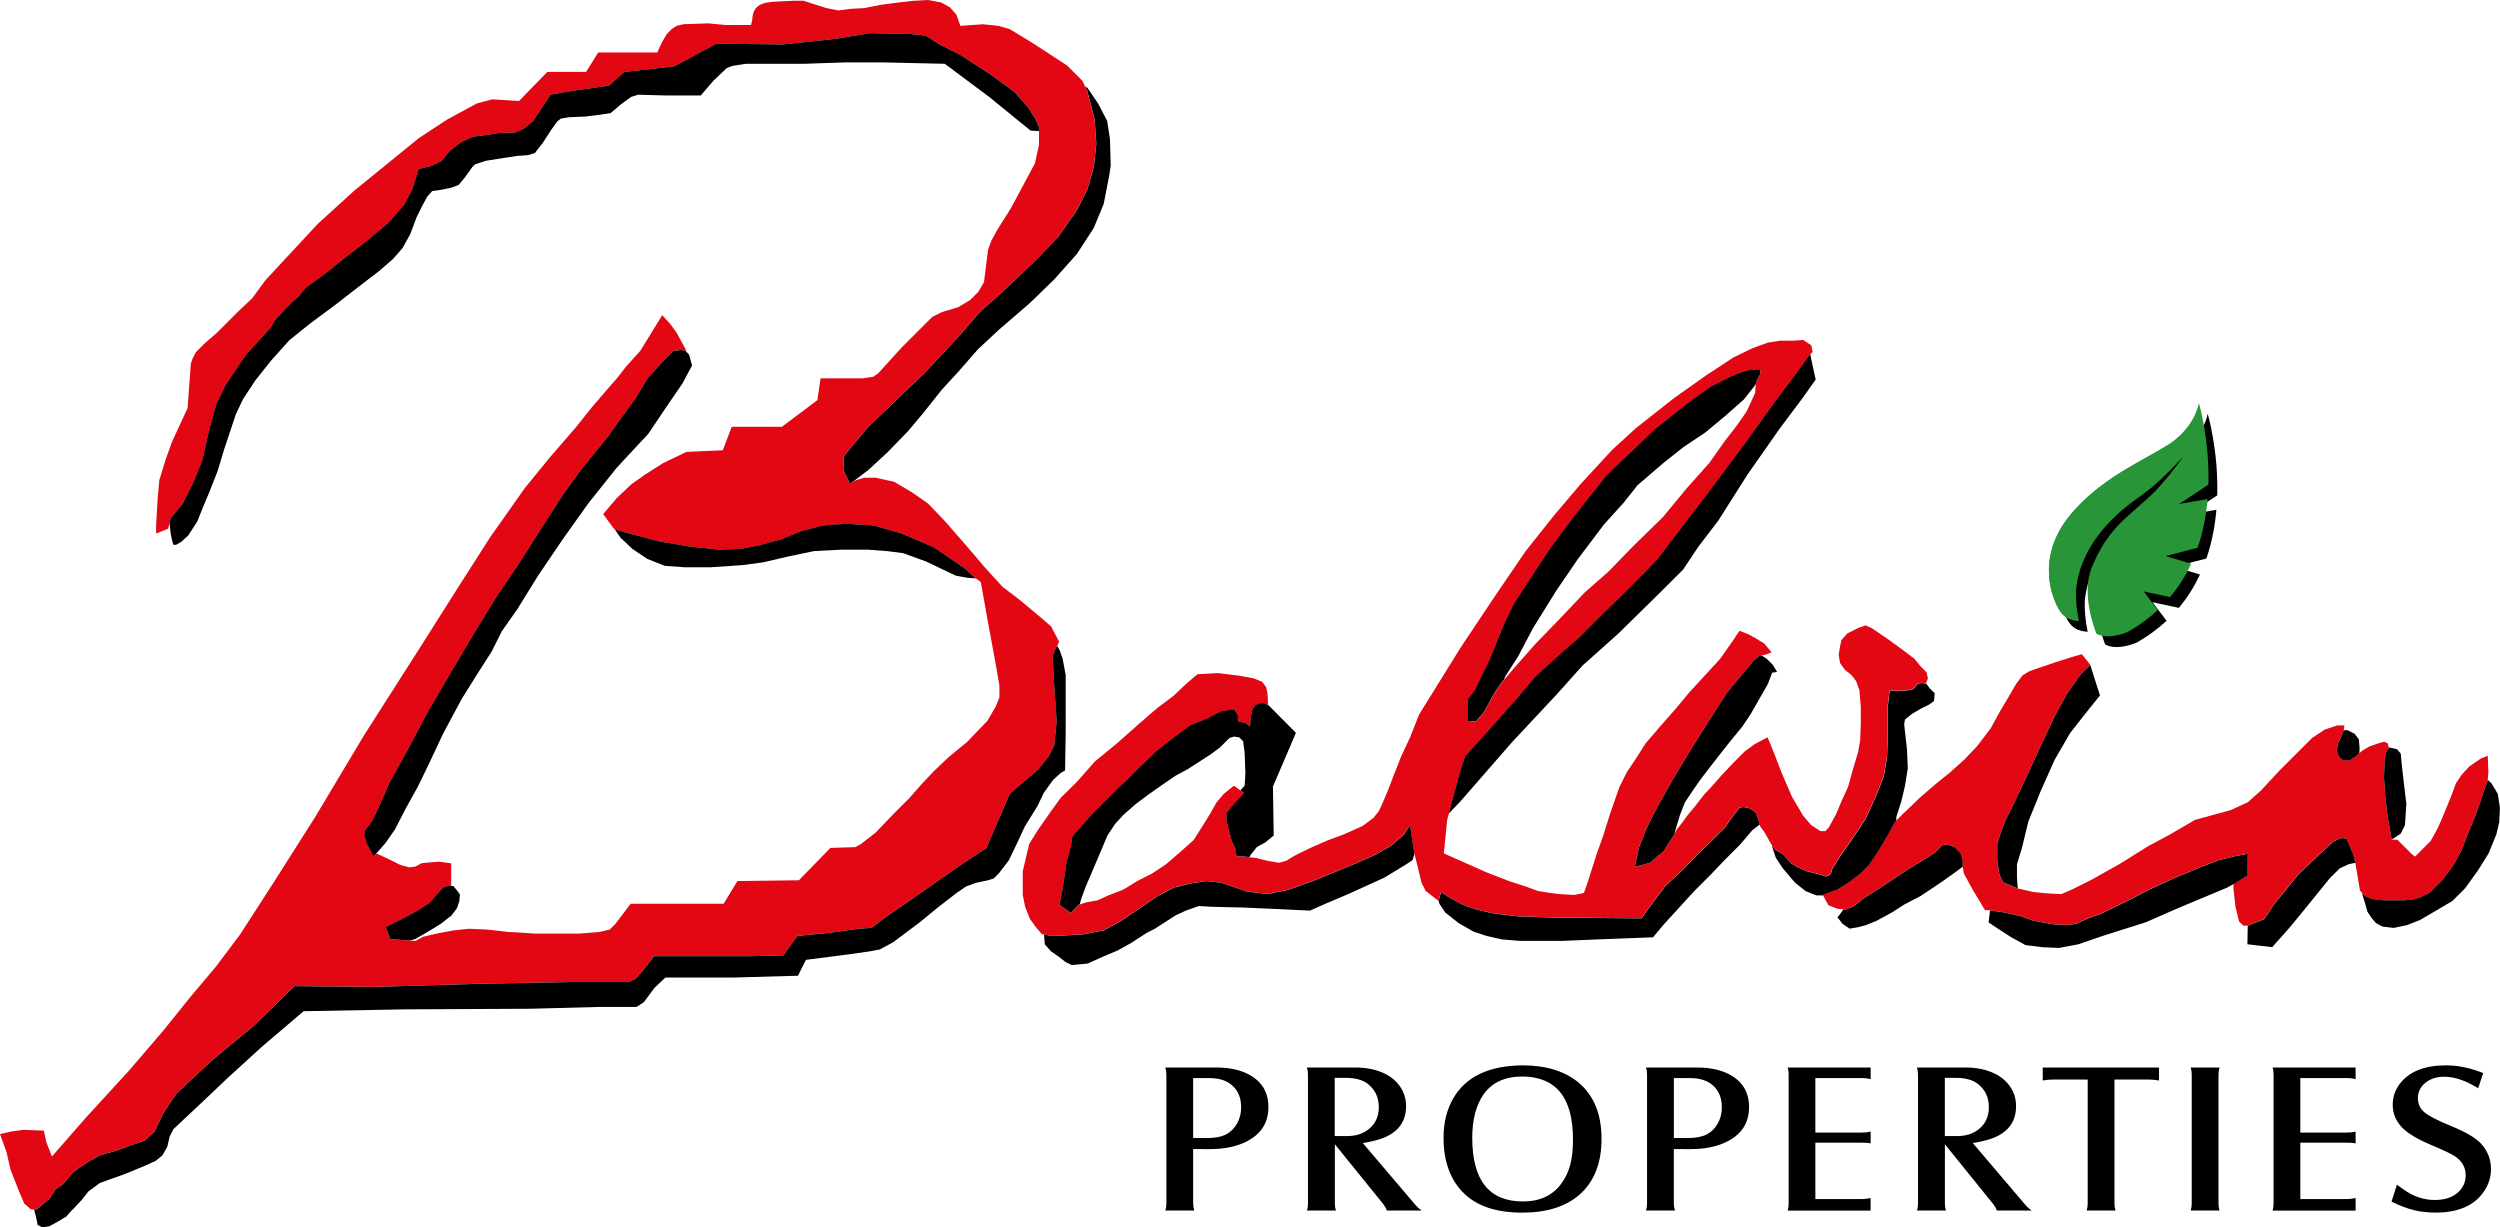 <?xml version="1.0" encoding="utf-8"?>
<!-- Generator: Adobe Illustrator 25.4.1, SVG Export Plug-In . SVG Version: 6.00 Build 0)  -->
<svg version="1.1" id="Layer_1" xmlns="http://www.w3.org/2000/svg" xmlns:xlink="http://www.w3.org/1999/xlink" x="0px" y="0px"
	 viewBox="0 0 623.62 306.14" style="enable-background:new 0 0 623.62 306.14;" xml:space="preserve">
<style type="text/css">
	.st0{clip-path:url(#SVGID_00000026126436380032624860000012355820341035725999_);fill:#E30613;}
	.st1{clip-path:url(#SVGID_00000026126436380032624860000012355820341035725999_);}
	.st2{clip-path:url(#SVGID_00000026126436380032624860000012355820341035725999_);fill:#279538;}
</style>
<g>
	<defs>
		<rect id="SVGID_1_" width="623.62" height="306.14"/>
	</defs>
	<clipPath id="SVGID_00000005956915210015702880000002509970189333854860_">
		<use xlink:href="#SVGID_1_"  style="overflow:visible;"/>
	</clipPath>
	<path style="clip-path:url(#SVGID_00000005956915210015702880000002509970189333854860_);fill:#E30613;" d="M587.51,215.23
		l0.12,0.57l1.06,6.34l0.58,0.67l0.65,0.74l1.76,0.71l2.99,0.35h2.29h2.64l2.11-0.17l1.94-0.53l2.46-1.23l3.17-3.17l2.82-3.87
		l1.93-3.52l1.76-4.58l1.41-3.34l1.41-3.87l1.23-3.7l0.71-1.94l0.01-0.12l0.17-1.99l-0.17-4.05l-1.76,0.71l-2.82,1.93l-1.94,2.11
		l-1.41,2.11l-1.23,3.34l-2.11,5.1l-1.23,2.81l-1.76,3.17l-1.94,1.94l-1.9,1.9l-0.03,0.03l-0.09-0.07l-0.79-0.63l-1.94-1.94
		l-1.59-1.58h-1.41l-0.01-0.08l-1.04-5.9l-0.53-4.58l-0.35-4.93l0.18-4.22l0.35-2.11l0.71-1.06l-0.05-0.16l-0.31-1.07l-0.88-0.35
		l-1.76,0.53l-1.94,0.7l-1.76,1.05l-0.7,0.61l-0.71,0.62l-1.76,1.23l-1.76-0.18l-0.88-0.88l-0.53-1.41l0.35-1.93l0.7-1.41l0.7-1.76
		l0.01-0.05l0.17-1.18h-1.76l-3.17,1.06l-3.17,2.11l-4.05,4.05l-4.05,4.05l-4.58,4.93l-3.34,2.99l-4.22,1.94l-3.88,1.06l-5.1,1.41
		l-6.34,3.7l-5.28,2.82l-7.04,4.4l-7.22,4.05l-4.58,2.29l-2.82,1.23l-3.52-0.18l-3.52-0.35l-3.87-0.88l0,0l-3.7-1.58l-0.88-1.94
		l-0.53-3.52v-4.05l0.88-2.82l1.23-3.17l2.11-4.22l3.17-6.69l3.87-8.45l3.34-7.04l2.82-5.1l3.34-4.75l2.43-2.43l-0.04-0.14
		l-0.03-0.04l-2-2.5l-2.99,0.88l-3.87,1.23l-6.16,2.11l-1.76,1.06l-1.59,2.11l-1.94,3.34l-2.11,3.52l-2.29,4.22l-3.35,4.4
		l-3.17,3.35l-3.52,3.17l-3.7,2.99l-3.88,3.34l-4.58,4.4l-1.44,1.44l-0.32,0.32l-1.94,3.52l-2.29,3.87l-2.29,3.34l-2.29,2.29
		l-2.82,2.11l-2.82,1.76l-3.52,1.23l0.08,0.16l1.33,2.48l2.29,0.88l1.44,0.13l0.5,0.04l1.94-0.7l2.64-2.11l3.87-2.46l6.34-4.22
		l7.39-4.58l1.94-1.94l1.23-0.18l0.7,0.18l1.23,0.53l1.41,1.41l0.53,1.76v1.23l0.06,0.37l0.29,1.74l2.11,3.87l3.17,5.28h1.06
		l0.14,0.02l3.55,0.51l3.87,0.88l3.52,1.23l5.11,0.88l3.17,0.17l2.29-0.35l3.17-1.41l2.99-1.06l7.92-3.87l4.4-2.29l6.16-2.81
		l6.34-2.64l4.58-1.76l4.4-1.06l2.82-0.53l-0.18,5.46l-2.97,1.87l-0.38,0.24v1.06l0.53,4.75l0.88,3.52l1.06,1.05h1.05l0.01,0
		l1.22-0.52l1.41-0.53l1.41-0.53l0.88-1.23l1.58-2.46l3.17-3.87l2.99-3.7l3.35-3.17l3.17-2.99l2.11-1.94l1.76-0.88h0.88l0.71,0.18
		l1.76,4.05L587.51,215.23z M437.98,95.8l-0.17,2.25l-2.11,4.58l-2.46,3.52l-2.99,3.87l-3.87,5.46l-5.64,6.34l-5.98,7.22l-7.39,7.22
		l-6.16,6.34l-5.81,5.1l-6.52,6.86l-5.81,5.99l-5.28,5.98l-2.63,3.07l-0.54,0.63l-1.93,2.82l-2.47,4.58l-1.94,2.29l-2.11,0.18v-5.63
		l1.76-2.29l1.59-3.35l1.76-3.52l1.41-3.34l2.46-6.16l2.46-5.1l4.93-7.57l3.7-5.63l4.75-6.51l4.4-5.63l5.46-6.86l7.04-6.69
		l4.75-4.58l8.45-6.69l5.63-4.05l4.58-2.29l2.82-1.23l2.46-0.7h2.64l-0.18,1.23l-0.7,1.23l-0.35,1.06L437.98,95.8z M480.44,170.47
		l0.47-1.26l-0.33-1.51l-1.51-1.51l-1.51-1.84l-2.84-2.17l-3.68-2.68l-4.18-2.84l-1.51-0.67l-1.84,0.67l-2.68,1.34l-1.51,1.67
		l-0.33,1.67l-0.33,2.01l0.33,2.01l1.17,1.67l1.67,1.34l1.17,1.51l0.84,2.34l0.33,4.18v4.18l-0.17,4.18l-0.5,2.84l-1.34,4.51
		l-1.17,4.18l-1.67,3.68l-1.34,3.18l-1.84,3.34l-0.83,0.84h-1.17l-2.34-1.51l-2.01-2.34l-2.84-4.85l-2.51-5.85l-2.01-5.18
		l-1.51-3.68l-3.18,1.67l-2.51,1.84l-2.68,2.68l-3.01,3.18l-2.51,2.84l-2.01,2.17l-2.34,3.01l-1.84,2.18l-1.17,1.67l-1.34,1.67
		l-0.64,1.17l-0.37,0.67l-1.34,2.01l-1,1.67l-1.84,1.51l-1.51,1.34l-2.34,0.67l-1.51,0.33l1-4.68l1.84-4.68l2.68-5.35l3.85-6.86
		l4.52-7.52l5.19-8.19l3.85-6.02l3.85-4.68l2.68-3.18l1.51-1.34l0.68-0.17l1.33-0.33l1.17-0.5l-1.84-2.17l-2.17-1.34l-1.84-1
		l-2.17-0.84l-1.67,2.51l-3.18,4.51l-3.68,4.01l-4.01,4.35l-3.18,3.85l-3.68,4.18l-4.02,4.68l-2.34,3.68l-2.34,3.51l-1.84,3.68
		l-2.34,6.69l-1.84,5.85l-1.51,4.18l-1,3.18l-1.34,4.18l-0.83,2.34l-2.34,0.5l-3.34-0.17l-2.84-0.33l-3.01-0.5l-3.18-1.17
		l-3.68-1.17l-6.02-2.34l-10.54-4.68l0.84-8.36l0.41-1.54l1.1-4.14l2.17-7.86l0.84-2.34l6.52-7.19l6.36-7.19l4.68-5.52l5.52-5.02
		l5.69-5.02l5.69-5.68l6.69-6.52l6.69-6.85l3.18-4.18l9.2-12.04l9.87-13.21l7.19-10.03l4.68-6.19l3.85-5.35l0.24-0.24l0.59-0.59
		l-0.33-1.67l-2.01-1.34l-2.51,0.17h-3.18l-3.18,0.5l-3.68,1.34l-4.85,2.34l-6.86,4.51l-8.03,5.68l-9.53,7.52l-5.85,5.35l-7.86,8.53
		l-6.52,7.69l-7.19,9.03l-7.53,11.04l-8.7,13.04l-10.37,16.72l-2.17,5.52l-2.34,5.02l-1.84,4.68l-1.34,3.51l-1.34,3.18l-1,2.17
		l-1.34,1.67l-2.68,2.01l-4.85,2.17l-3.68,1.34l-3.85,1.67l-3.85,1.84l-1.51,0.84l-1.34,0.84l-1.84,0.5l-2.84-0.5l-2.68-0.67
		l-1.81-0.22l-0.86-0.11l-2.34-0.17l-0.33-2l-0.84-1.67l-0.67-2.51l-0.67-2.51v-2.01l2.01-2.51l1.67-1.67l0.67-0.84l-0.87-0.64
		l-1.64-1.2l-2.51,2.01l-1.84,2.17l-1.51,2.67l-2.17,3.51l-2.01,3.18l-3.18,2.84l-3.68,3.18l-3.51,2.34l-3.34,1.67l-3.85,2.34
		l-3.85,1.5l-2.51,1.17l-2.84,0.5l-1.63,0.54l-0.38,0.13l-1.84,2.01l-2.84-2.01l0.84-4.51l0.84-5.85l1.17-4.35l0.33-2.34l5.02-5.68
		l5.52-5.52l3.18-3.01l3.18-3.18l4.01-3.85l4.68-3.68l3.85-2.84l4.18-1.67l3.51-1.84l2.18-0.33h1.17l0.84,1.34v1.51l2.01,0.5l1,0.84
		l0.17-2.34l0.5-2.17l0.67-0.84l1.17-0.5h1.17l0.84,0.67l-0.01-0.26l-0.15-2.75l-0.33-1.67l-1-1.34l-2.01-0.84l-3.51-0.67
		l-5.52-0.67l-5.11,0.28l-2.62,2.22l-3.43,3.23l-4.03,3.03l-4.44,3.83l-5.45,4.84l-5.65,4.64l-4.44,5.04L264.6,199l-2.62,3.63
		l-2.82,4.03l-2.42,3.83l-0.81,3.43l-0.81,3.43v2.82v3.02l0.6,3.03l1.21,3.02l1.61,2.22l1.41,1.61l0.44,0.06l2.38,0.34l7.26-0.4
		l5.24-1.01l4.44-2.42l5.04-3.43l3.83-2.62l4.24-2.22l4.03-1.01l4.03-0.6l3.63,0.4l3.02,1.01l3.43,1.21l5.24,0.6l5.04-1.01
		l6.25-2.22l10.29-4.23l5.45-2.42l3.83-2.22l3.02-2.62l1.61-2.42l1.01,6.65l0.11,0.41l0.9,3.62l0.89,3.67l1,2.01l3.18,2.51l0,0
		l0.67-2.17l2.34,1.5l3.18,1.67l3.35,1.17l4.51,1l5.85,0.67l9.53,0.33l21.24,0.17l2.01-2.84l2.01-2.68l2.01-2.68l4.01-3.68
		l3.85-4.01l3.68-3.51l3.18-3.18l1.51-2.17l1.17-1.51l1-1.34l1-0.17l1.5,0.33l1.51,1l0.67,1.67l0.37,1.35l0.13,0.49l1,1.34
		l1.51,2.67l0.47,0.78l0.53,0.89l2.01,1.17l2.17,2.34l1.67,1l2.34,1l2.68,0.67c0,0,0.32,0.07,0.89,0.18
		c1.02,0.91,2.63,0.14,2.57-1.22c0.67-1.08,2.23-3.64,2.23-3.64l2.51-3.51l3.68-5.52l2.51-5.52l2.01-5.02l0.84-4.85l0.17-4.51v-8.03
		l0.5-4.18l2.17,0.17l2.34-0.17l1.34-0.33l1.17-1.34l0.83-0.17l1.17,0.17L480.44,170.47z M153.4,132.1l4.31,1.18l6.86,1.82
		l7.26,1.21l7.46,0.81l5.45-0.2l4.44-0.81l5.85-1.61l4.84-2.02l5.65-1.41l5.45-0.4l6.86,0.4l7.06,2.02l8.07,3.43l7.66,5.24
		l2.42,2.22l0.43,0.32l1.19,0.89l2.02,11.29l1.61,8.67l1.01,5.85V174l-1.01,2.42l-2.02,3.43l-5.04,5.24l-4.44,3.63l-3.83,3.63
		l-3.23,3.43l-2.82,3.23l-3.83,3.83l-4.64,4.84l-3.63,2.82l-1.41,0.81l-6.25,0.2l-7.87,8.07l-15.33,0.2l-3.43,5.65h-23.19
		l-3.83,5.04l-1.41,1.41l-2.62,0.61l-5.04,0.4h-10.89c0,0-5.65-0.4-6.66-0.4l-5.24-0.61l-4.64-0.2l-3.83,0.4l-4.24,0.8l-3.43,0.81
		l-1.82,1.01l-6.25-0.4l-1.21-3.03l4.03-2.02l3.83-2.02l3.02-2.01l3.43-3.83l1.21-0.4h0.81v-5.64l-3.02-0.4l-2.62,0.2l-1.82,0.2
		l-1.41,0.81l-1.61,0.2l-2.22-0.61l-2.82-1.41l-3.03-1.41l-0.38,0.28l-0.43,0.32l-1.61-3.02l-0.6-2.02v-1.21l1.81-2.42l1.21-2.42
		l1.82-4.03l1.41-3.23l4.24-7.66l5.24-9.88l5.65-9.68l5.85-9.88l5.44-8.87l5.45-8.07l6.05-9.48l5.44-8.47l4.24-5.85l3.23-4.03
		l3.63-4.44l3.02-4.23l3.83-5.24l3.02-5.04l3.83-4.24l2.62-2.62l2.02-0.2l0.93,0.15l0.28,0.05l-2.42-4.44l-1.61-2.22l-2.02-2.22
		l-2.22,3.63l-3.23,5.24l-3.63,4.03l-2.02,2.62l-2.82,3.23l-3.63,4.23l-4.03,5.04l-6.45,7.46l-6.25,7.66l-8.67,12.3l-7.86,12.3
		l-8.67,13.71l-14.92,23.39l-12.3,20.56l-10.49,16.53l-8.07,12.5l-6.05,8.06l-6.45,7.66l-6.65,8.27l-8.47,9.88l-10.89,11.89
		l-8.47,9.68l-1.41-3.63l-0.6-2.82l-5.04-0.2l-3.02,0.4L0,282.88l1.61,4.44l1.01,4.43l2.22,5.65l1.21,2.82l1.61,1.41l1.21,0.2
		l3.43-2.82l1.61-2.42l1.82-1.21c0,0,2.22-2.82,2.82-3.23l3.23-2.22l3.23-1.81l3.63-1.01l4.03-1.41l3.43-1.21l2.42-2.22l2.22-4.64
		l3.23-4.84l8.87-8.27l10.69-8.87l9.88-9.67l19.97,0.2l26.82-0.81l21.78-0.4h14.72l1.81-0.81l1.82-2.02l2.82-3.63h10.08h13.92
		l8.27-0.2l3.43-4.84l8.27-0.81l7.06-1.01l3.23-0.2l3.43-2.62l5.85-4.03l6.05-4.23l7.26-5.04l6.05-4.03L251.9,198l7.06-6.05
		l2.62-3.23l1.41-2.82l0.61-6.05l-0.61-8.67l-0.4-7.46l0.61-1.61l1.01-2.02l-2.02-3.83l-3.03-2.62l-4.84-4.03l-4.24-3.23l-4.24-4.64
		l-4.64-5.44l-5.45-6.25l-4.24-4.43l-4.03-2.82l-4.44-2.62l-4.64-1.01h-2.82l-2.02,0.6l-1.07,0.54l-0.54,0.27l-1.61-3.43l0.2-3.43
		l5.85-7.06l14.32-13.71l8.47-9.07l5.24-6.05l5.65-5.04l8.47-8.06l5.44-5.65l4.64-6.65l2.62-5.24l1.61-5.64l0.6-5.65l-0.4-6.05
		l-1.82-7.06l-0.6-1.29l-0.61-1.33l-3.83-3.83l-8.67-5.65l-5.65-3.43l-2.82-0.81l-3.83-0.4l-5.65,0.4l-1.01-2.82l-1.61-1.82
		l-2.22-1.21L231.53,0l-3.63,0.2l-3.63,0.4l-4.64,0.61l-4.03,0.8l-3.43,0.2l-3.03,0.4l-3.03-0.61l-3.23-1.01l-2.42-0.81h-2.42
		c0,0-1.63,0.08-2.62,0.13c-4.02,0.19-7.66,0.08-7.77,4.64c-0.15,0.65-0.3,1.28-0.3,1.28l-6.45,0l-4.24-0.4l-6.05,0.2l-1.82,0.4
		l-1.21,0.81l-1.21,1.21l-1.21,2.02l-1.21,2.62h-14.72l-3.02,4.84h-9.68l-7.06,7.26l-6.65-0.41l-3.83,1.01l-7.46,4.03l-7.06,4.64
		L88.34,47.58l-9.08,8.27l-7.87,8.47l-5.24,5.65l-3.23,4.43l-3.43,3.23l-5.44,5.44l-2.82,2.42l-2.42,2.42L48,89.52l-0.4,1.21
		l-0.81,11.09l-3.83,8.27l-1.61,4.44l-1.61,5.24l-0.4,4.44l-0.4,6.85v2.02l3.03-1.21l0.33-1.41l0.28-1.21l3.03-3.63l2.62-5.24
		l2.22-5.44l1.41-6.25l2.02-7.66l2.42-5.04l5.04-7.46l6.25-6.85l1.01-1.81l3.83-4.03l2.22-2.02l1.61-2.01l5.24-3.83l3.23-2.62
		l6.25-4.84l6.05-5.04l3.83-4.44l2.02-3.83l1.61-5.04l3.23-0.81l2.42-1.21l2.22-2.62l2.62-2.02l3.02-1.41l3.23-0.4l3.83-0.6h3.43
		l2.22-1.01l2.22-1.82l3.23-4.84l1.21-1.82l5.85-1.01l8.67-1.21l3.83-3.43l12.5-1.41l10.49-5.65l16.54,0.2l5.85-0.6l7.26-0.81
		l8.67-1.41l9.88,0.2l4.03,0.4l3.43,2.22l5.24,2.62l7.46,4.84l6.05,4.44l3.23,3.63l1.81,2.82l1.01,2.22v1.05v3.38l-1.01,4.64
		l-3.23,6.05l-2.82,5.24l-3.43,5.44l-1.41,2.62l-0.81,2.22l-0.61,4.84l-0.4,3.23l-1.41,2.42l-2.02,2.02l-3.03,1.82l-4.03,1.21
		l-2.42,1.21l-2.82,2.82l-4.84,4.84l-5.85,6.45l-1.21,0.81l-2.62,0.4H204.7l-0.81,5.44l-8.87,6.65h-12.5l-2.22,5.85l-9.07,0.4
		l-5.85,2.82l-4.44,2.82l-3.43,2.42l-3.63,3.43l-3.43,4.03l2.82,3.83L153.4,132.1z"/>
	<path style="clip-path:url(#SVGID_00000005956915210015702880000002509970189333854860_);" d="M596.56,299.75l1.35-4.24
		c1.07,0.81,1.96,1.43,2.66,1.87c2.11,1.3,4.38,1.95,6.82,1.95c2.46,0,4.39-0.64,5.8-1.93c1.25-1.17,1.87-2.58,1.87-4.23
		c0-1.95-0.89-3.53-2.66-4.73c-0.82-0.56-2.84-1.52-6.06-2.88c-3.33-1.41-5.69-2.82-7.05-4.21c-1.62-1.64-2.43-3.56-2.43-5.75
		c0-1.95,0.6-3.72,1.81-5.3c2.36-3.04,6.18-4.55,11.45-4.55c3.01,0,6.11,0.64,9.31,1.92l-1.26,3.79c-3.07-1.91-5.88-2.87-8.44-2.87
		c-2.05,0-3.71,0.58-4.98,1.73c-1.08,0.99-1.61,2.19-1.61,3.58c0,1.45,0.54,2.63,1.62,3.55c1.08,0.93,3.3,2.07,6.66,3.43
		c3.69,1.52,6.19,2.99,7.49,4.42c1.64,1.81,2.46,3.92,2.46,6.3c0,2.04-0.59,3.92-1.78,5.65c-2.4,3.49-6.39,5.23-11.98,5.23
		c-2.01,0-3.84-0.2-5.48-0.61C600.49,301.46,598.63,300.76,596.56,299.75 M566.88,266.29h20.72v2.9c-0.61-0.17-1.23-0.26-1.88-0.26
		h-11.91v13.59h11.59c0.84,0,1.57-0.08,2.2-0.24v2.92c-0.53-0.11-1.24-0.16-2.14-0.16h-11.65v14.07h11.56
		c0.64,0,1.39-0.09,2.23-0.26v3.13H566.9c0.15-0.52,0.24-1.09,0.24-1.69v-32.27C567.14,267.3,567.05,266.72,566.88,266.29
		 M546.46,266.29h7.2c-0.15,0.42-0.24,0.98-0.26,1.69v32.27c0.02,0.73,0.1,1.31,0.26,1.72h-7.2c0.17-0.52,0.26-1.1,0.26-1.72v-32.27
		C546.72,267.37,546.63,266.81,546.46,266.29 M509.56,266.29h29v3.24c-0.96-0.16-1.79-0.24-2.49-0.24h-8.62v30.96
		c0,0.63,0.09,1.2,0.26,1.72h-7.2c0.17-0.51,0.26-1.08,0.26-1.72v-30.96h-8.67c-0.82,0-1.67,0.08-2.55,0.24V266.29z M485.12,283.39
		h3.11c1.82,0,3.38-0.41,4.69-1.23c2.13-1.36,3.2-3.35,3.2-5.97c0-2.43-0.9-4.35-2.7-5.78c-1.31-1.03-3.15-1.54-5.51-1.54h-2.78
		V283.39z M485.15,285.43v14.82c0,0.61,0.09,1.18,0.26,1.72h-7.23c0.17-0.45,0.26-1.03,0.26-1.72v-32.27c0-0.59-0.09-1.15-0.26-1.69
		h12.15c2.77,0,5.21,0.52,7.3,1.54c1.62,0.8,2.9,1.9,3.84,3.29c0.96,1.42,1.43,3.02,1.43,4.82c0,3.99-2.11,6.71-6.33,8.16
		c-1.15,0.38-2.64,0.73-4.46,1.04l13.12,15.42c0.55,0.63,1.08,1.1,1.61,1.41h-8.73c-0.19-0.54-0.48-1.05-0.85-1.54L485.15,285.43z
		 M445.91,266.29h20.72v2.9c-0.61-0.17-1.23-0.26-1.88-0.26h-11.91v13.59h11.59c0.84,0,1.57-0.08,2.2-0.24v2.92
		c-0.53-0.11-1.24-0.16-2.14-0.16h-11.65v14.07h11.56c0.64,0,1.39-0.09,2.22-0.26v3.13h-20.69c0.16-0.52,0.24-1.09,0.24-1.69v-32.27
		C446.18,267.3,446.09,266.72,445.91,266.29 M417.53,283.88h3.57c1.95,0,3.52-0.32,4.72-0.94c1.13-0.61,2.03-1.52,2.69-2.72
		c0.66-1.2,1-2.53,1-3.99c0-2.27-0.7-4.05-2.09-5.35c-1.39-1.3-3.32-1.95-5.75-1.95h-4.13V283.88z M417.53,286.63v13.62
		c0,0.5,0.1,1.08,0.29,1.72h-7.23c0.17-0.54,0.26-1.12,0.26-1.72v-32.21c0-0.64-0.09-1.22-0.26-1.75h12.79
		c3.13,0,5.77,0.56,7.94,1.68c3.32,1.74,4.98,4.47,4.98,8.18c0,4.11-2.02,7.07-6.06,8.89c-2.37,1.06-5.19,1.6-8.47,1.6H417.53z
		 M379.83,268.53c-4.41,0-7.65,1.48-9.74,4.44c-1.89,2.7-2.84,6.32-2.84,10.87c0,10.58,4.21,15.86,12.64,15.86
		c4.21,0,7.4-1.48,9.57-4.44c1.04-1.41,1.78-2.99,2.24-4.74c0.46-1.75,0.68-3.85,0.68-6.31
		C392.38,273.86,388.2,268.63,379.83,268.53 M379.8,265.75c5.89,0,10.57,1.45,14.02,4.34c3.79,3.21,5.68,7.87,5.68,13.99
		c0,6.03-1.81,10.65-5.42,13.86c-3.42,3.03-8.21,4.55-14.37,4.55c-6.44,0-11.3-1.62-14.58-4.86c-3.36-3.31-5.04-7.92-5.04-13.83
		c0-3.74,0.8-7.01,2.4-9.78C365.63,268.57,371.39,265.82,379.8,265.75 M332.94,283.39h3.11c1.82,0,3.38-0.41,4.69-1.23
		c2.13-1.36,3.2-3.35,3.2-5.97c0-2.43-0.9-4.35-2.7-5.78c-1.31-1.03-3.15-1.54-5.51-1.54h-2.79V283.39z M332.98,285.43v14.82
		c0,0.61,0.09,1.18,0.26,1.72h-7.23c0.18-0.45,0.26-1.03,0.26-1.72v-32.27c0-0.59-0.09-1.15-0.26-1.69h12.15
		c2.78,0,5.21,0.52,7.3,1.54c1.62,0.8,2.9,1.9,3.84,3.29c0.96,1.42,1.44,3.02,1.44,4.82c0,3.99-2.11,6.71-6.33,8.16
		c-1.15,0.38-2.64,0.73-4.46,1.04l13.12,15.42c0.55,0.63,1.09,1.1,1.61,1.41h-8.72c-0.2-0.54-0.48-1.05-0.85-1.54L332.98,285.43z
		 M297.63,283.88h3.57c1.95,0,3.52-0.32,4.71-0.94c1.13-0.61,2.03-1.52,2.7-2.72c0.66-1.2,0.99-2.53,0.99-3.99
		c0-2.27-0.7-4.05-2.09-5.35c-1.39-1.3-3.31-1.95-5.75-1.95h-4.13V283.88z M297.63,286.63v13.62c0,0.5,0.1,1.08,0.29,1.72h-7.23
		c0.17-0.54,0.26-1.12,0.26-1.72v-32.21c0-0.64-0.09-1.22-0.26-1.75h12.79c3.12,0,5.77,0.56,7.94,1.68
		c3.32,1.74,4.98,4.47,4.98,8.18c0,4.11-2.02,7.07-6.06,8.89c-2.36,1.06-5.19,1.6-8.47,1.6H297.63z"/>
	<path style="clip-path:url(#SVGID_00000005956915210015702880000002509970189333854860_);" d="M587.51,215.23l-0.41-1.89
		l-1.76-4.05l-0.71-0.18h-0.88l-1.76,0.88l-2.11,1.94l-3.17,2.99l-3.35,3.17l-2.99,3.7l-3.17,3.87l-1.59,2.46l-0.88,1.23l-1.41,0.53
		l-1.41,0.53l-1.22,0.52l-0.08,4.62l6.19,0.71l4.25-4.78l3.36-4.07l3.72-4.6l3.01-3.71l2.48-2.48l2.3-1.06L587.51,215.23z
		 M620.57,194.55l-0.01,0.12l-0.71,1.94l-1.23,3.7l-1.41,3.87l-1.41,3.34l-1.76,4.58l-1.93,3.52l-2.82,3.87l-3.17,3.17l-2.46,1.23
		l-1.94,0.53l-2.11,0.17h-2.64h-2.29l-2.99-0.35l-1.76-0.7l-0.65-0.74l0.02,0.37l0.71,2.3l0.53,1.94l1.06,1.59l1.06,1.24l1.59,0.88
		l2.83,0.35l3.36-0.71l3.18-1.24l4.24-2.48l3.89-2.3l3.18-3.18l3.18-4.42l2.65-4.24l1.95-4.77l0.71-3.01l0.18-3.54l-0.53-3.54
		l-1.59-2.65L620.57,194.55z M595.86,186.42l0.05,0.16l-0.71,1.06l-0.35,2.11l-0.17,4.22l0.35,4.93l0.53,4.58l1.04,5.9l0.66-0.36
		l1.59-1.06l1.06-2.12l0.35-5.31l-0.53-4.42l-0.53-4.6l-0.35-3.54l-0.89-1.06L595.86,186.42z M584.65,182.13l-0.01,0.05l-0.7,1.76
		l-0.7,1.41l-0.35,1.93l0.53,1.41l0.88,0.88l1.76,0.18l1.76-1.23l0.71-0.62l0.06-1.34l-0.18-2.12l-1.06-1.41l-1.77-0.89H584.65z
		 M557.55,220.31l2.97-1.87l0.18-5.46l-2.82,0.53l-4.4,1.06l-4.58,1.76l-6.34,2.64l-6.16,2.82l-4.4,2.29l-7.92,3.87l-2.99,1.06
		l-3.17,1.41l-2.29,0.35l-3.17-0.17l-5.11-0.88l-3.52-1.23l-3.87-0.88l-3.55-0.51l-0.36,2.99l2.65,1.77l3.01,1.94l3.54,1.95
		l4.25,0.53l4.07,0.18l4.78-0.89l6.73-2.3l10.09-3.18l8.49-3.71l11.85-4.95L557.55,220.31z M534.36,139.66l-0.07,0.28 M521.4,165.85
		l-2.43,2.43l-3.34,4.75l-2.82,5.1l-3.34,7.04l-3.87,8.45l-3.17,6.69l-2.11,4.22l-1.23,3.17l-0.88,2.82v4.05l0.53,3.52l0.88,1.94
		l3.7,1.58l0,0l-0.19-2.68v-3.36l1.24-4.07l1.59-6.55l3.01-7.43l3.54-7.96l3.89-6.72l3.89-4.95l3.54-4.42L521.4,165.85z
		 M489.63,216.17l-0.06-0.37v-1.23l-0.53-1.76l-1.41-1.41l-1.23-0.53l-0.7-0.18l-1.23,0.18l-1.94,1.94l-7.39,4.58l-6.34,4.22
		l-3.87,2.46l-2.64,2.11l-1.94,0.7l-0.5-0.04l-0.79,1.1l-0.71,0.88l1.24,1.59l1.77,1.24l2.12-0.35l1.95-0.53l2.65-1.06l3.89-2.12
		l3.01-1.94l4.07-2.12l5.31-3.54l3.71-2.65L489.63,216.17z M454.8,223.35l-0.08-0.16l3.52-1.23l2.82-1.76l2.82-2.11l2.29-2.29
		l2.29-3.34l2.29-3.87l1.94-3.52l0.32-0.32l0.05-1.03l1.24-3.89l0.88-3.71l0.71-4.42l-0.18-4.6l-0.53-4.78l-0.18-1.59l0.18-1.24
		l1.77-1.42l2.12-1.24l2.12-1.06l1.24-0.88l0.18-1.95l-1.24-1.24l-0.92-1.23l-0.03,0.08l-1.17-0.17l-0.83,0.17l-1.17,1.34
		l-1.34,0.33l-2.34,0.17l-2.17-0.17l-0.5,4.18v8.03l-0.17,4.51l-0.84,4.85l-2.01,5.02l-2.51,5.52l-3.68,5.52l-2.51,3.51
		c0,0-1.57,2.55-2.23,3.64c0.06,1.36-1.55,2.13-2.57,1.22c-0.58-0.12-0.89-0.18-0.89-0.18l-2.68-0.67l-2.34-1l-1.67-1l-2.17-2.34
		l-2.01-1.17l-0.53-0.89v0.36l0.89,2.65l1.77,2.65l3.01,3.54l2.65,2.12l2.65,1.06H454.8z M439.44,163.52l-0.68,0.17l-1.51,1.34
		l-2.68,3.18l-3.85,4.68l-3.85,6.02l-5.18,8.19l-4.52,7.52l-3.85,6.86l-2.68,5.35l-1.84,4.68l-1,4.68l1.5-0.33l2.34-0.67l1.51-1.34
		l1.84-1.51l1-1.67l1.34-2.01l0.37-0.68l0.29-1.1l1.06-3.54l1.24-3.18l1.77-2.65l1.95-2.83l2.3-3.01l2.48-3.19l2.65-3.36l3.19-3.89
		c0.35-0.53,2.12-3.18,2.12-3.18l2.12-3.71l2.12-3.71l1.06-2.83l1.24-0.18l-1.06-1.77l-1.59-1.59L439.44,163.52z M438.96,205.67
		l-0.37-1.35l-0.67-1.67l-1.5-1l-1.5-0.33l-1,0.17l-1,1.34l-1.17,1.51l-1.51,2.17l-3.18,3.18l-3.68,3.51l-3.85,4.01l-4.01,3.68
		l-2.01,2.68l-2.01,2.68l-2.01,2.84l-21.24-0.17l-9.53-0.33l-5.85-0.67l-4.51-1l-3.35-1.17l-3.18-1.67l-2.34-1.5l-0.67,2.17
		l0.27,0.75l1.42,2.12l3.36,2.65l3.71,2.12l3.18,1.06l3.89,0.89l4.42,0.35h4.95h6.02l8.32-0.35l13.98-0.53l2.66-3.18l3.89-4.25
		l3.71-4.07l4.07-4.07l3.72-3.89l3.71-3.71l3.01-3.54L438.96,205.67z M437.98,95.8l0-0.04l0.35-1.06l0.7-1.23l0.17-1.23h-2.64
		l-2.46,0.7l-2.82,1.23l-4.58,2.29l-5.63,4.05l-8.45,6.69l-4.75,4.58l-7.04,6.69l-5.46,6.86l-4.4,5.63l-4.75,6.51l-3.7,5.63
		l-4.93,7.57l-2.46,5.1l-2.46,6.16l-1.41,3.34l-1.76,3.52l-1.59,3.34l-1.76,2.29v5.63l2.11-0.18l1.94-2.29l2.47-4.58l1.93-2.82
		l0.54-0.63l0.4-0.9l3.18-4.95l3.72-7.08l5.84-9.38l5.31-7.78l6.55-8.67l4.96-5.48l3.36-4.25l6.37-5.48l5.13-4.07l5.31-3.54
		l5.13-4.25l4.6-4.07l2.65-3.36L437.98,95.8z M352.84,212.93l-0.1-0.41l-1.01-6.65l-1.61,2.42l-3.02,2.62l-3.83,2.22l-5.45,2.42
		l-10.29,4.23l-6.25,2.22l-5.04,1.01l-5.24-0.6l-3.43-1.21l-3.02-1.01l-3.63-0.4l-4.03,0.6l-4.03,1.01l-4.24,2.22l-3.83,2.62
		l-5.04,3.43l-4.44,2.42l-5.24,1.01l-7.26,0.4l-2.38-0.34l0.01,0.12l0.19,2.29l1.53,1.72l1.91,1.34l1.72,1.34l1.53,0.76l4.01-0.38
		l3.82-1.72l3.63-1.53l3.44-1.91l3.82-2.49l1.91-0.95l5.35-3.44l2.49-1.15l3.25-1.15l3.44,0.19l7.84,0.19l8.6,0.38l7.84,0.38
		l3.44-1.53l6.31-2.68l8.8-4.01l5.35-3.25l1.72-1.15L352.84,212.93z M451.55,88.37l-0.24,0.24l-3.85,5.35l-4.68,6.19l-7.19,10.03
		l-9.87,13.21l-9.2,12.04l-3.18,4.18l-6.69,6.85l-6.69,6.52l-5.69,5.68l-5.69,5.02l-5.52,5.02l-4.68,5.52l-6.36,7.19l-6.52,7.19
		l-0.84,2.34l-2.17,7.86l-1.1,4.14l2.83-2.95l13-14.91l11.09-11.85l6.5-7.26l8.79-7.84l10.51-10.32l5.74-5.73l3.82-5.73l4.97-6.5
		l7.27-11.47l8.03-11.47l5.73-7.64l3.25-4.59L451.55,88.37z M316.32,175.81l0.01,0.26l-0.84-0.67h-1.17l-1.17,0.5l-0.67,0.84
		l-0.5,2.17l-0.17,2.34l-1-0.84l-2.01-0.5v-1.51l-0.84-1.34h-1.17l-2.18,0.33l-3.51,1.84l-4.18,1.67l-3.85,2.84l-4.68,3.68
		l-4.01,3.85l-3.18,3.18l-3.18,3.01l-5.52,5.52l-5.02,5.69l-0.33,2.34l-1.17,4.35l-0.84,5.85l-0.84,4.51l2.84,2.01l1.84-2.01
		l0.38-0.13l0.21-0.95l0.76-2.1c0.19-0.76,1.72-4.21,1.72-4.21l2.68-6.31l1.53-3.63l1.91-2.87l2.1-2.29l3.06-2.68l3.06-2.29
		l3.25-2.29l3.63-2.49l2.87-1.53l2.68-1.72c0.57-0.38,3.25-2.1,3.25-2.1l2.29-1.72l2.29-2.29l1.15-0.38l1.34,0.19l0.96,0.96
		l0.38,2.87l0.19,5.16l-0.19,3.06l-1.06,1.18l0.87,0.64l-0.67,0.84l-1.67,1.67l-2.01,2.51v2.01l0.67,2.51l0.67,2.51l0.84,1.67
		l0.33,2.01l2.34,0.17l0.86,0.11l0.35-0.61l1.53-1.91l2.1-1.15l2.1-1.72l-0.19-12.23l5.73-13.38L316.32,175.81z M243.45,144.28
		l-0.43-0.32l-2.42-2.22l-7.66-5.24l-8.07-3.43l-7.06-2.02l-6.86-0.4l-5.45,0.4l-5.65,1.41l-4.84,2.02l-5.85,1.61l-4.44,0.81
		l-5.44,0.2l-7.46-0.81l-7.26-1.21l-6.86-1.82l-4.31-1.17l1.4,2.04l2.98,2.81l3.68,2.46l4.39,1.75l4.91,0.35h6.67l7.72-0.53
		l5.26-0.7l5.97-1.4l6.66-1.4l6.67-0.35h6.84l4.74,0.35l4.03,0.52l5.79,2.11l4.03,1.93l3.33,1.58l2.98,0.53L243.45,144.28z
		 M259.16,32.71v-1.05l-1.01-2.22l-1.81-2.82l-3.23-3.63l-6.05-4.44l-7.46-4.84l-5.24-2.62l-3.43-2.22l-4.03-0.4l-9.88-0.2
		l-8.67,1.41l-7.26,0.81l-5.85,0.6l-16.54-0.2l-10.49,5.65l-12.5,1.41l-3.83,3.43l-8.67,1.21l-5.85,1.01l-1.21,1.82l-3.23,4.84
		l-2.22,1.82l-2.22,1.01h-3.43l-3.83,0.6l-3.23,0.4l-3.03,1.41l-2.62,2.02l-2.22,2.62l-2.42,1.21l-3.23,0.81l-1.61,5.04l-2.02,3.83
		l-3.83,4.44l-6.05,5.04l-6.25,4.84l-3.23,2.62l-5.24,3.83l-1.61,2.01l-2.22,2.02l-3.83,4.03l-1.01,1.81l-6.25,6.86l-5.04,7.46
		l-2.42,5.04l-2.02,7.66l-1.41,6.25l-2.22,5.44l-2.62,5.24l-3.02,3.63l-0.28,1.21l0.26,2.45l0.35,1.75l0.35,1.23h0.7l1.23-0.7
		l1.75-1.58l2.28-3.51l1.4-3.51l1.76-4.21l1.93-4.91l1.58-5.26l1.75-5.26l1.23-3.68l1.76-3.68l2.98-4.56l4.03-5.09l4.56-5.09
		l5.26-4.21l6.14-4.56l7.02-5.44l3.68-2.8l3.68-3.16l2.46-2.81l1.93-3.51l1.58-4.21l1.4-2.81l1.23-2.28l1.23-1.4l2.46-0.35
		l2.46-0.53l1.75-0.7l1.58-1.93l1.75-2.45l0.7-0.7l2.63-0.88l4.38-0.7l3.51-0.53l2.63-0.18l1.76-0.53l1.93-2.45l2.28-3.51l1.4-1.93
		l0.88-0.7l2.1-0.35l4.04-0.17l4.21-0.53l2.1-0.35l2.46-2.1l2.63-1.93l1.76-0.53l6.66,0.18h8.95l3.16-3.68l3.33-3.16l1.4-0.53
		l3.33-0.53h9.12h5.79l4.56-0.17l5.61-0.18h8.77l15.79,0.35l11.05,8.24l10.35,8.42L259.16,32.71z M270.66,21.49l0.6,1.29l1.82,7.06
		l0.4,6.05l-0.6,5.65l-1.61,5.65l-2.62,5.24L264,59.08l-5.44,5.65l-8.47,8.07l-5.65,5.04l-5.24,6.05l-8.47,9.07l-14.32,13.71
		l-5.85,7.06l-0.2,3.43l1.61,3.43l0.54-0.27l0.53-0.37l3.68-2.81l4.74-4.38l5.09-5.26l3.68-4.38l4.74-5.96l4.03-4.38l4.91-5.61
		l5.26-4.91l7.72-6.66l6.14-5.96l5.61-6.31l4.21-6.49l2.46-5.96l1.4-7.19l0.35-2.46l-0.18-6.49l-0.7-4.56l-2.28-4.38l-2.63-3.86
		L270.66,21.49z M170.94,87.46l-0.93-0.15l-2.02,0.2l-2.62,2.62l-3.83,4.24l-3.03,5.04l-3.83,5.24l-3.02,4.24l-3.63,4.44l-3.23,4.03
		l-4.24,5.85l-5.45,8.47l-6.05,9.48l-5.45,8.07l-5.44,8.87l-5.85,9.88l-5.65,9.68l-5.24,9.88l-4.24,7.66l-1.41,3.23l-1.82,4.03
		l-1.21,2.42l-1.82,2.42v1.21l0.61,2.02l1.61,3.02l0.43-0.32l2.57-2.93l2.4-3.44l2.69-5.24l2.99-5.39l2.69-5.54l3.59-7.63l4.64-8.68
		l3.74-5.99l3.74-5.84l2.55-5.09l3.89-5.54l5.09-8.23l6.29-9.28l6.29-8.83l7.04-8.83l3.74-4.04l4.19-4.49l5.24-7.78l3.29-4.79
		l1.35-2.54l1.05-1.95l-0.75-2.69L170.94,87.46z M112.46,220.98h-0.73l-1.21,0.4l-3.43,3.83l-3.03,2.01l-3.83,2.02l-4.03,2.02
		l1.21,3.03l4.85,0.31c0.76-0.22,1.4-0.39,1.4-0.39l3.59-2.1l2.69-1.65l2.69-2.1l1.35-1.8l0.6-1.79l0.15-1.65l-0.75-1.05l-0.9-1.05
		L112.46,220.98z M263.69,161.1l-0.51,1.01l-0.6,1.61l0.4,7.46l0.6,8.67l-0.6,6.05l-1.41,2.82l-2.62,3.23L251.9,198l-5.85,13.51
		l-6.05,4.03l-7.26,5.04l-6.05,4.23l-5.85,4.03l-3.43,2.62l-3.23,0.2l-7.06,1.01l-8.27,0.81l-3.43,4.84l-8.27,0.2h-13.91h-10.08
		l-2.82,3.63l-1.82,2.02l-1.81,0.81h-14.72l-21.78,0.4l-26.82,0.81l-19.97-0.2l-9.88,9.68l-10.69,8.87l-8.87,8.27l-3.23,4.84
		l-2.22,4.64l-2.42,2.22l-3.43,1.21l-4.03,1.41l-3.63,1.01l-3.23,1.81l-3.23,2.22c-0.6,0.4-2.82,3.23-2.82,3.23l-1.82,1.21
		l-1.61,2.42l-3.43,2.83l-0.33-0.05l0.09,0.4l0.46,1.83l0.3,1.53l1.22,0.61l1.68-0.3l1.98-1.07l2.29-1.37c0,0,1.22-1.52,1.68-1.83
		l2.13-2.28l1.68-2.13l2.9-2.13l6.4-2.29l4.42-1.83l3.05-1.37l1.68-1.37l1.22-2.13l0.61-2.59l0.92-1.83l7.47-7.01l5.94-5.64
		l8.69-7.93l7.17-6.1l3.2-2.74l25.31-0.46l31.25-0.15l17.38-0.46h9.15l1.83-1.22l2.59-3.51l2.74-2.59h16.77l16.31-0.46l1.98-3.96
		l10.67-1.37l5.34-0.76l2.44-0.46l3.35-1.83l6.71-5.03l4.27-3.51l4.73-3.66l2.44-1.68l2.44-0.91l2.9-0.61l1.53-0.46l1.37-1.37
		l2.44-3.2l1.83-3.81l2.13-4.57l3.2-5.18l1.52-3.2l2.29-3.2l1.98-1.83l1.07-0.61l0.15-9.45v-8.08v-6.25l-0.76-4.12l-0.76-2.13
		L263.69,161.1z"/>
	<path style="clip-path:url(#SVGID_00000005956915210015702880000002509970189333854860_);" d="M550.7,103.2
		c0,0-0.67,4.81-5.82,9.07c-5.15,4.26-17.95,8.58-26.46,19.11c-8.51,10.53-4.37,20.88-2.19,23.97c1.25,1.77,3.15,2.19,4.54,2.23
		c-0.52-2.42-0.84-5.11-0.7-7.9c1.12-11.2,9.9-18.28,11.3-19.6c0.76-0.68,2.19-1.82,3.92-3.07c1.77-1.24,3.65-2.64,5.36-4.27
		c3.44-3.12,6.2-6.27,6.2-6.27c0.01,0-2.35,3.46-5.47,7c-1.5,1.78-3.4,3.54-5.01,4.9c-1.6,1.4-2.9,2.6-3.64,3.25
		c-0.72,0.67-3.02,2.67-5.23,5.91c-1.11,1.65-2.13,3.49-3.11,5.74c-0.95,1.95-1.42,4.23-1.44,6.53c-0.04,4.01,1.05,7.93,2.18,10.97
		c1.51,0.78,3.89,1.04,7.61-0.35c2.97-1.64,5.52-3.52,7.71-5.57l-3.51-4.63l6.57,1.41c2.19-2.61,3.92-5.42,5.27-8.32l-6.38-1.92
		l7.98-2.07c1.4-4.06,2.15-8.2,2.5-12.16l-6.34,1.1l-0.07,0.03l0.04-0.02l-0.69,0.12l7.26-4.82
		C553.4,112.25,550.7,103.2,550.7,103.2"/>
	<path style="clip-path:url(#SVGID_00000005956915210015702880000002509970189333854860_);" d="M518.43,131.38
		c7.65-9.47,18.78-13.92,24.68-17.82c-5.09,4.65-16.76,9.89-23.79,20.74c-6.35,9.8-3.22,18.86-0.68,22.89
		c-0.86-0.32-1.72-0.88-2.4-1.83C514.05,152.27,509.92,141.92,518.43,131.38"/>
	<path style="clip-path:url(#SVGID_00000005956915210015702880000002509970189333854860_);fill:#279538;" d="M548.51,100.52
		c0,0-0.67,4.81-5.82,9.07c-5.15,4.26-17.95,8.58-26.46,19.11c-8.51,10.53-4.37,20.88-2.19,23.97c1.25,1.77,3.15,2.19,4.54,2.23
		c-0.52-2.42-0.84-5.11-0.7-7.9c1.12-11.2,9.9-18.28,11.3-19.6c0.76-0.68,2.19-1.82,3.92-3.07c1.77-1.24,3.65-2.64,5.36-4.27
		c3.44-3.12,6.2-6.27,6.2-6.27c0.01,0-2.35,3.46-5.47,7c-1.5,1.78-3.4,3.54-5.01,4.9c-1.6,1.4-2.9,2.6-3.64,3.25
		c-0.72,0.67-3.02,2.67-5.23,5.91c-1.11,1.65-2.13,3.49-3.11,5.74c-0.95,1.95-1.42,4.23-1.44,6.53c-0.04,4.01,1.05,7.93,2.18,10.97
		c1.51,0.78,3.89,1.04,7.61-0.35c2.97-1.64,5.52-3.52,7.71-5.57l-3.51-4.63l6.57,1.41c2.19-2.61,3.92-5.42,5.27-8.32l-6.38-1.92
		l7.98-2.07c1.4-4.06,2.15-8.2,2.5-12.16l-6.34,1.1l-0.07,0.03l0.04-0.02l-0.69,0.12l7.26-4.82
		C551.2,109.57,548.51,100.52,548.51,100.52"/>
	<path style="clip-path:url(#SVGID_00000005956915210015702880000002509970189333854860_);fill:#279538;" d="M516.23,128.7
		c7.65-9.47,18.78-13.92,24.68-17.82c-5.09,4.65-16.76,9.89-23.79,20.74c-6.35,9.8-3.22,18.86-0.68,22.89
		c-0.86-0.32-1.72-0.88-2.4-1.83C511.86,149.59,507.73,139.24,516.23,128.7"/>
</g>
</svg>
